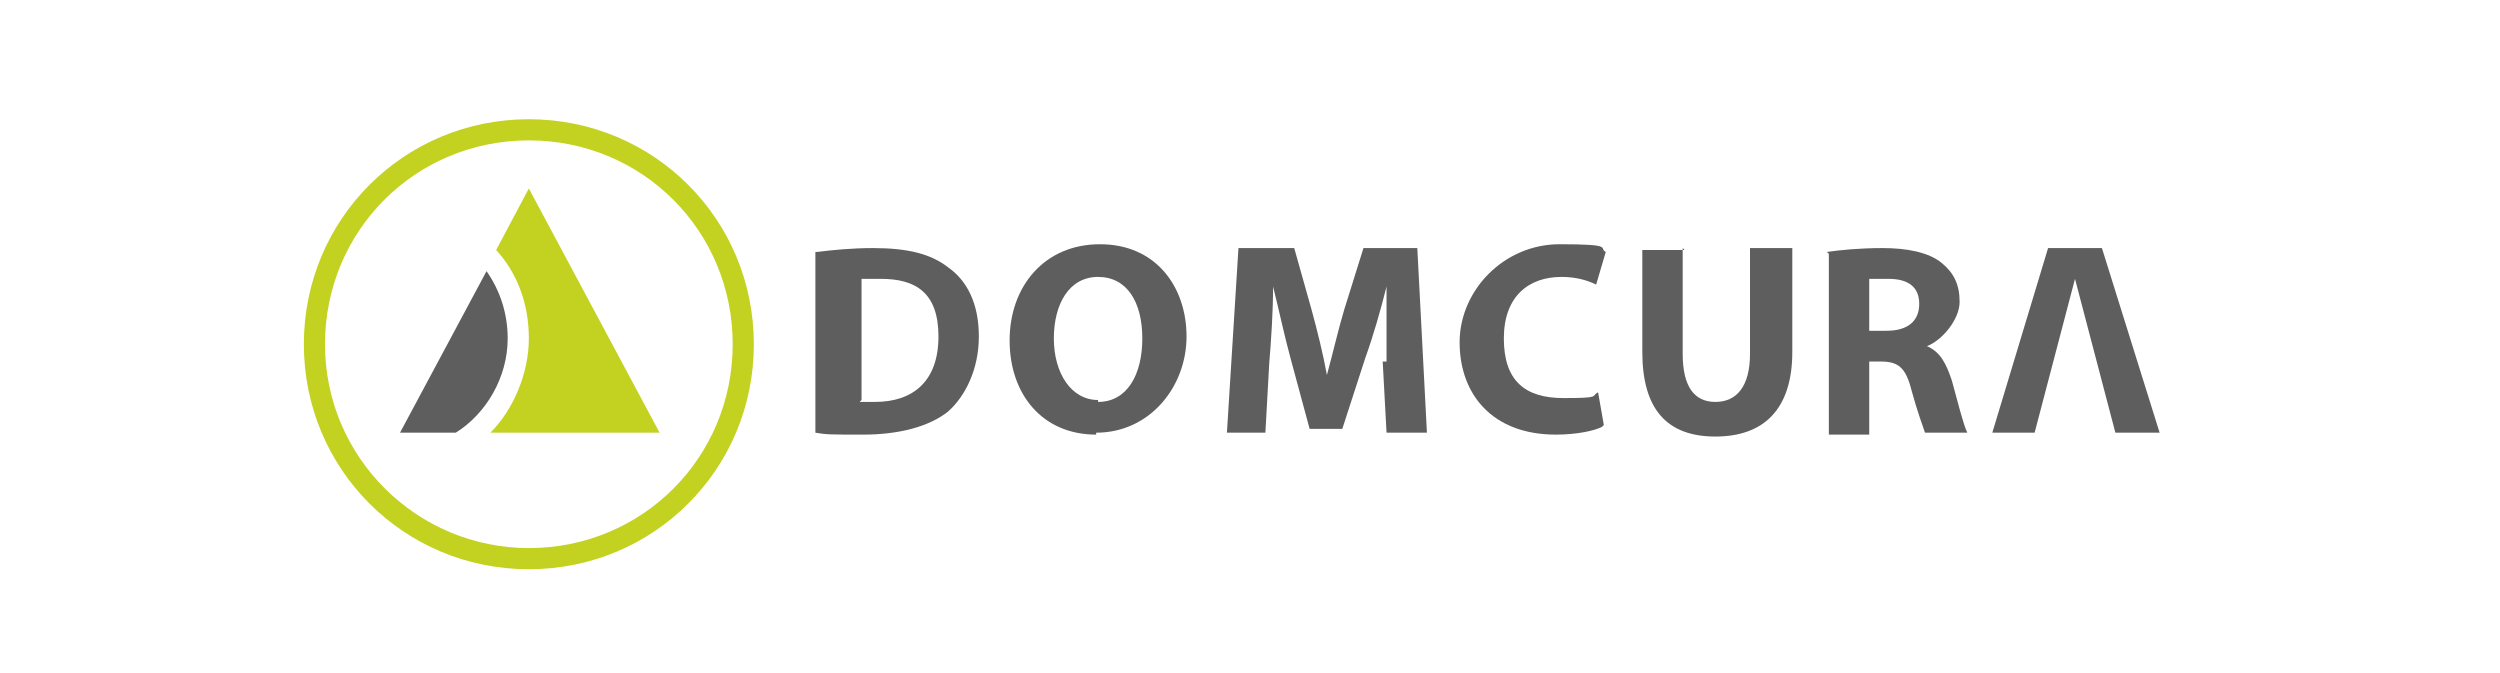 <?xml version="1.0" encoding="utf-8"?>
<svg xmlns="http://www.w3.org/2000/svg" id="Ebene_1" version="1.1" viewBox="0 0 130 35">
  
  <defs>
    <style>
      .st0 {
        fill: #5f5e5e;
      }

      .st1 {
        fill: #c3d221;
      }
    </style>
  </defs>
  <path class="st1" d="M27.5,6.2c-6.5,0-11.7,5.2-11.7,11.7s5.2,11.7,11.7,11.7,11.7-5.2,11.7-11.7-5.2-11.7-11.7-11.7ZM27.5,28.5c-5.8,0-10.6-4.7-10.6-10.6s4.7-10.6,10.6-10.6,10.6,4.7,10.6,10.6-4.7,10.6-10.6,10.6Z"/>
  <path class="st1" d="M25.5,22.5h8.8l-6.8-12.7-1.7,3.2c1.1,1.2,1.7,2.8,1.7,4.6s-.8,3.7-2,4.9Z"/>
  <path class="st0" d="M26.4,17.6c0-1.3-.4-2.5-1.1-3.5l-4.5,8.4h2.9c1.6-1,2.7-2.9,2.7-4.9Z"/>
  <path class="st0" d="M42.5,13.1c.8-.1,1.8-.2,2.9-.2,1.8,0,3,.3,3.9,1,1,.7,1.6,1.9,1.6,3.6s-.7,3.1-1.6,3.9c-1,.8-2.6,1.2-4.4,1.2s-1.9,0-2.5-.1v-9.4ZM44.7,20.9c.2,0,.5,0,.8,0,2,0,3.3-1.1,3.3-3.4s-1.2-3-3-3-.8,0-1,0v6.3Z"/>
  <path class="st0" d="M57,22.6c-2.8,0-4.5-2.1-4.5-4.9s1.8-5,4.7-5,4.5,2.2,4.5,4.8-1.9,5-4.7,5h0ZM57.1,20.9c1.5,0,2.3-1.4,2.3-3.3s-.8-3.2-2.3-3.2-2.3,1.4-2.3,3.2.9,3.2,2.3,3.2h0Z"/>
  <path class="st0" d="M72.1,18.8c0-1.2,0-2.5,0-3.9h0c-.3,1.2-.7,2.6-1.1,3.7l-1.2,3.7h-1.7l-1-3.7c-.3-1.1-.6-2.5-.9-3.7h0c0,1.3-.1,2.8-.2,4l-.2,3.6h-2l.6-9.6h2.9l.9,3.2c.3,1.1.6,2.3.8,3.4h0c.3-1.1.6-2.4.9-3.4l1-3.2h2.8l.5,9.6h-2.1l-.2-3.7Z"/>
  <path class="st0" d="M83.3,22.2c-.4.2-1.3.4-2.4.4-3.3,0-5-2.1-5-4.8s2.3-5.1,5.2-5.1,2,.2,2.4.4l-.5,1.7c-.4-.2-1-.4-1.8-.4-1.7,0-3,1-3,3.2s1.1,3.1,3.1,3.1,1.4-.1,1.8-.3l.3,1.7Z"/>
  <path class="st0" d="M87.5,12.9v5.5c0,1.7.6,2.5,1.7,2.5s1.8-.8,1.8-2.5v-5.5h2.2v5.4c0,3-1.5,4.4-4,4.4s-3.8-1.4-3.8-4.4v-5.3h2.2Z"/>
  <path class="st0" d="M95,13.1c.7-.1,1.7-.2,2.9-.2s2.4.2,3.1.8c.6.5.9,1.1.9,2s-.9,2-1.7,2.3h0c.7.3,1,.9,1.3,1.8.3,1.1.6,2.3.8,2.7h-2.2c-.1-.3-.4-1.1-.7-2.2-.3-1.2-.7-1.5-1.6-1.5h-.6v3.8h-2.1v-9.4ZM97.2,17.2h.9c1.1,0,1.7-.5,1.7-1.4s-.6-1.3-1.6-1.3-.8,0-1,0v2.6Z"/>
  <polygon class="st0" points="103.6 22.5 106.5 12.9 109.3 12.9 112.3 22.5 110 22.5 107.9 14.5 105.8 22.5 103.6 22.5"/>
</svg>